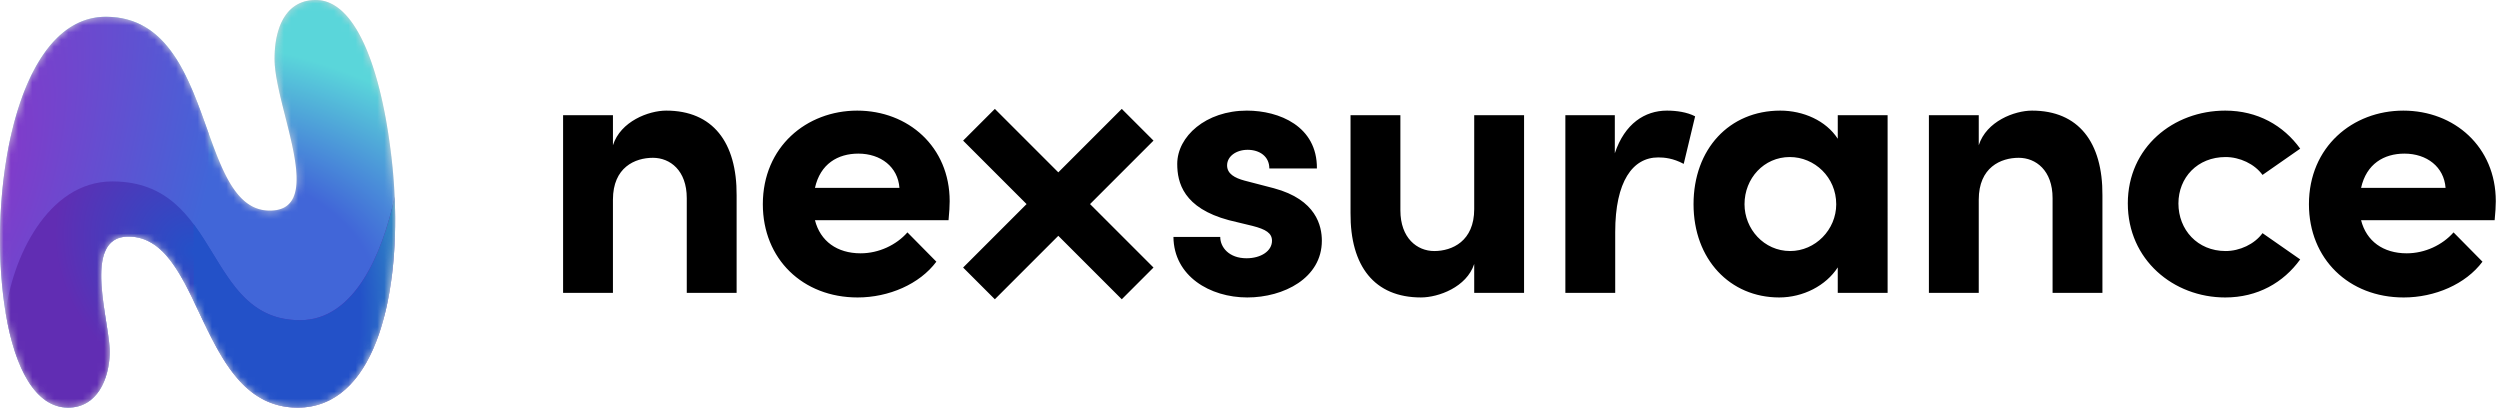<svg xmlns="http://www.w3.org/2000/svg" xmlns:xlink="http://www.w3.org/1999/xlink" width="348" height="57"><defs><radialGradient id="c" cx="56.739%" cy="66.66%" r="63.533%" fx="56.739%" fy="66.66%" gradientTransform="matrix(.21 -.948 1.424 .297 -.5 1.007)"><stop offset="0%" stop-color="#4166D8"/><stop offset="40.435%" stop-color="#4166D8"/><stop offset="90.283%" stop-color="#5AD6DA"/><stop offset="100%" stop-color="#5AD6DA"/></radialGradient><radialGradient id="d" cx="0%" cy="40.676%" r="98.098%" fx="0%" fy="40.676%" gradientTransform="matrix(.967 .136 -.76 1.533 .31 -.217)"><stop offset="0%" stop-color="#8538C9"/><stop offset="100%" stop-color="#4166D8"/></radialGradient><radialGradient id="e" cx="47.707%" cy="30.987%" r="78.603%" fx="47.707%" fy="30.987%" gradientTransform="matrix(-.344 -.806 .408 -.515 .515 .854)"><stop offset="0%" stop-color="#2351C8"/><stop offset="84.167%" stop-color="#612DB3"/><stop offset="100%" stop-color="#612DB3"/></radialGradient><radialGradient id="f" cx="0%" cy="35.031%" r="104.664%" fx="0%" fy="35.031%" gradientTransform="matrix(.955 -.283 .423 1.309 -.148 -.108)"><stop offset="0%" stop-color="#2351C8"/><stop offset="74.026%" stop-color="#2351C8"/><stop offset="100%" stop-color="#3491C4"/></radialGradient><path id="a" d="M38.22 8.186c0 6.758 7.332 21.133-.665 21.133-10.368 0-7.357-26.981-22.822-26.981C2.679 2.338-1.485 25.065.456 41.265c.1.801.207 1.586.34 2.347 1.288 7.741 4.188 13.127 8.682 13.127 4.064 0 5.692-3.991 5.799-7.518.142-4.114-4.072-16.291 2.594-16.291 10.468 0 9.642 23.809 23.562 23.809 10.542 0 14.153-14.829 13.5-29.328a74.095 74.095 0 00-.29-4.098C53.412 10.996 49.943 0 43.953 0c-4.04 0-5.733 3.659-5.733 8.186"/></defs><g fill="none" fill-rule="evenodd"><path d="M102.537 27.21v13.56h-6.939V27.58c0-3.866-2.33-5.614-4.714-5.614-2.49 0-5.563 1.324-5.563 5.827V40.77h-6.939V16.033h6.94v4.185c1.06-3.338 4.98-4.821 7.415-4.821 6.463 0 9.853 4.397 9.8 11.813m22.665-1.06c-.21-2.913-2.595-4.767-5.72-4.767-2.86 0-5.298 1.43-6.039 4.767h11.76zm6.834 4.503h-18.593c.741 2.913 3.072 4.608 6.356 4.608 2.543 0 4.98-1.165 6.515-2.913l4.027 4.078c-2.33 3.126-6.62 4.98-10.965 4.98-7.628 0-13.19-5.35-13.19-12.979 0-7.998 6.091-13.03 13.136-13.03 7.1 0 12.872 5.032 12.872 12.607 0 .689-.053 1.536-.158 2.649zm28.531-11.079l-4.417-4.417-8.834 8.834-8.834-8.834-4.417 4.417 8.834 8.834-8.834 8.834 4.417 4.417 8.834-8.834 8.834 8.834 4.417-4.417-8.834-8.834zm2.775 13.41h6.516c0 1.43 1.217 2.966 3.655 2.966 2.013 0 3.549-1.006 3.549-2.437 0-1.059-.848-1.59-2.702-2.066l-3.285-.794c-6.356-1.695-7.204-5.244-7.204-7.84 0-3.813 3.974-7.416 9.695-7.416 4.503 0 9.799 2.172 9.747 8.052h-6.622c0-1.695-1.377-2.596-3.02-2.596-1.59 0-2.86.901-2.86 2.172 0 1.165 1.059 1.748 2.436 2.118l4.079 1.061c5.933 1.589 6.675 5.297 6.675 7.309 0 5.192-5.298 7.893-10.383 7.893-5.191 0-10.223-2.966-10.276-8.422m41.868-16.951h6.939V40.77h-6.939v-4.025c-1.059 3.23-4.979 4.66-7.416 4.66-6.462 0-9.853-4.343-9.8-11.76V16.034h6.94v13.243c0 3.867 2.331 5.668 4.714 5.668 2.49 0 5.562-1.378 5.562-5.827V16.033zm30.75.159l-1.588 6.621c-1.483-.795-2.702-.9-3.55-.9-3.549 0-5.986 3.337-5.986 10.382v8.475h-6.938V16.033h6.885v5.297c1.378-4.131 4.185-5.933 7.258-5.933 1.324 0 2.807.212 3.919.795m19.643 12.235c0-3.76-3.02-6.568-6.463-6.568-3.6 0-6.303 2.966-6.303 6.568 0 3.444 2.703 6.517 6.357 6.517 3.496 0 6.41-2.967 6.41-6.517zm.212-12.395h6.94V40.77h-6.94v-3.549c-1.642 2.543-4.82 4.185-8.157 4.185-6.833 0-11.918-5.297-11.918-12.979 0-7.68 4.978-13.03 12.076-13.03 3.18 0 6.357 1.377 8 3.92v-3.285zm36.843 11.178v13.56h-6.939V27.58c0-3.866-2.33-5.614-4.714-5.614-2.49 0-5.563 1.324-5.563 5.827V40.77h-6.939V16.033h6.94v4.185c1.06-3.338 4.98-4.821 7.415-4.821 6.463 0 9.853 4.397 9.8 11.813m3.533 1.112c0-7.84 6.356-12.925 13.561-12.925 4.502 0 8.104 2.066 10.435 5.297l-5.245 3.655c-1.11-1.536-3.178-2.49-5.138-2.49-3.92 0-6.568 2.86-6.568 6.463 0 3.655 2.648 6.622 6.568 6.622 1.96 0 4.027-.954 5.138-2.49l5.245 3.655c-2.33 3.232-5.933 5.297-10.435 5.297-7.205 0-13.56-5.244-13.56-13.084m44.23-2.172c-.212-2.913-2.596-4.767-5.722-4.767-2.86 0-5.297 1.43-6.038 4.767h11.76zm6.833 4.503h-18.593c.74 2.913 3.072 4.608 6.357 4.608 2.542 0 4.979-1.165 6.515-2.913l4.026 4.078c-2.33 3.126-6.621 4.98-10.965 4.98-7.628 0-13.191-5.35-13.191-12.979 0-7.998 6.093-13.03 13.138-13.03 7.098 0 12.872 5.032 12.872 12.607 0 .689-.053 1.536-.16 2.649z" fill="#000"/><mask id="b" fill="#fff"><use xlink:href="#a"/></mask><use fill="#D8D8D8" xlink:href="#a"/><g mask="url(#b)"><path fill="url(#c)" d="M38.22 8.186c0 6.758 7.332 21.133-.665 21.133-10.368 0-7.357-26.981-22.822-26.981C2.679 2.338-1.485 25.065.456 41.265c.1.801.207 1.586.34 2.347 1.288 7.741 4.188 13.127 8.682 13.127 4.064 0 5.692-3.991 5.799-7.518.142-4.114-4.072-16.291 2.594-16.291 10.468 0 9.642 23.809 23.562 23.809 10.542 0 14.153-14.829 13.5-29.328a74.095 74.095 0 00-.29-4.098C53.412 10.996 49.943 0 43.953 0c-4.04 0-5.733 3.659-5.733 8.186"/><path fill="url(#d)" d="M29.028 18.529c-2.696-7.513-5.525-16.191-14.295-16.191C2.679 2.338-1.485 25.065.456 41.265c.1.801.207 1.586.34 2.347 1.288 7.741 4.188 13.127 8.682 13.127 4.064 0 5.692-3.991 5.799-7.518.142-4.114-4.072-16.291 2.594-16.291 5.637 0 8 6.905 11.153 13.278-.046-11.247-.046-19.247.004-27.68z"/><path fill="url(#e)" d="M9.478 56.739c4.064 0 5.692-3.991 5.799-7.518.142-4.114-4.072-16.291 2.594-16.291 10.468 0 9.642 23.809 23.562 23.809 10.542 0 14.153-14.829 13.5-29.328-1.702 7.882-5.568 17.159-13.161 17.159-13.392 0-10.89-19.316-26.14-19.316-9.07 0-14.027 10.897-14.836 18.358 1.288 7.741 4.188 13.127 8.682 13.127z"/><path fill="url(#f)" d="M26.952 41.876c3.256 6.753 6.357 14.863 14.48 14.863 10.543 0 14.154-14.829 13.5-29.328-1.701 7.882-5.567 17.159-13.16 17.159-8.46 0-10.577-7.709-14.833-13.387.039 3.778.039 5.778.013 10.693z"/></g></g></svg>
